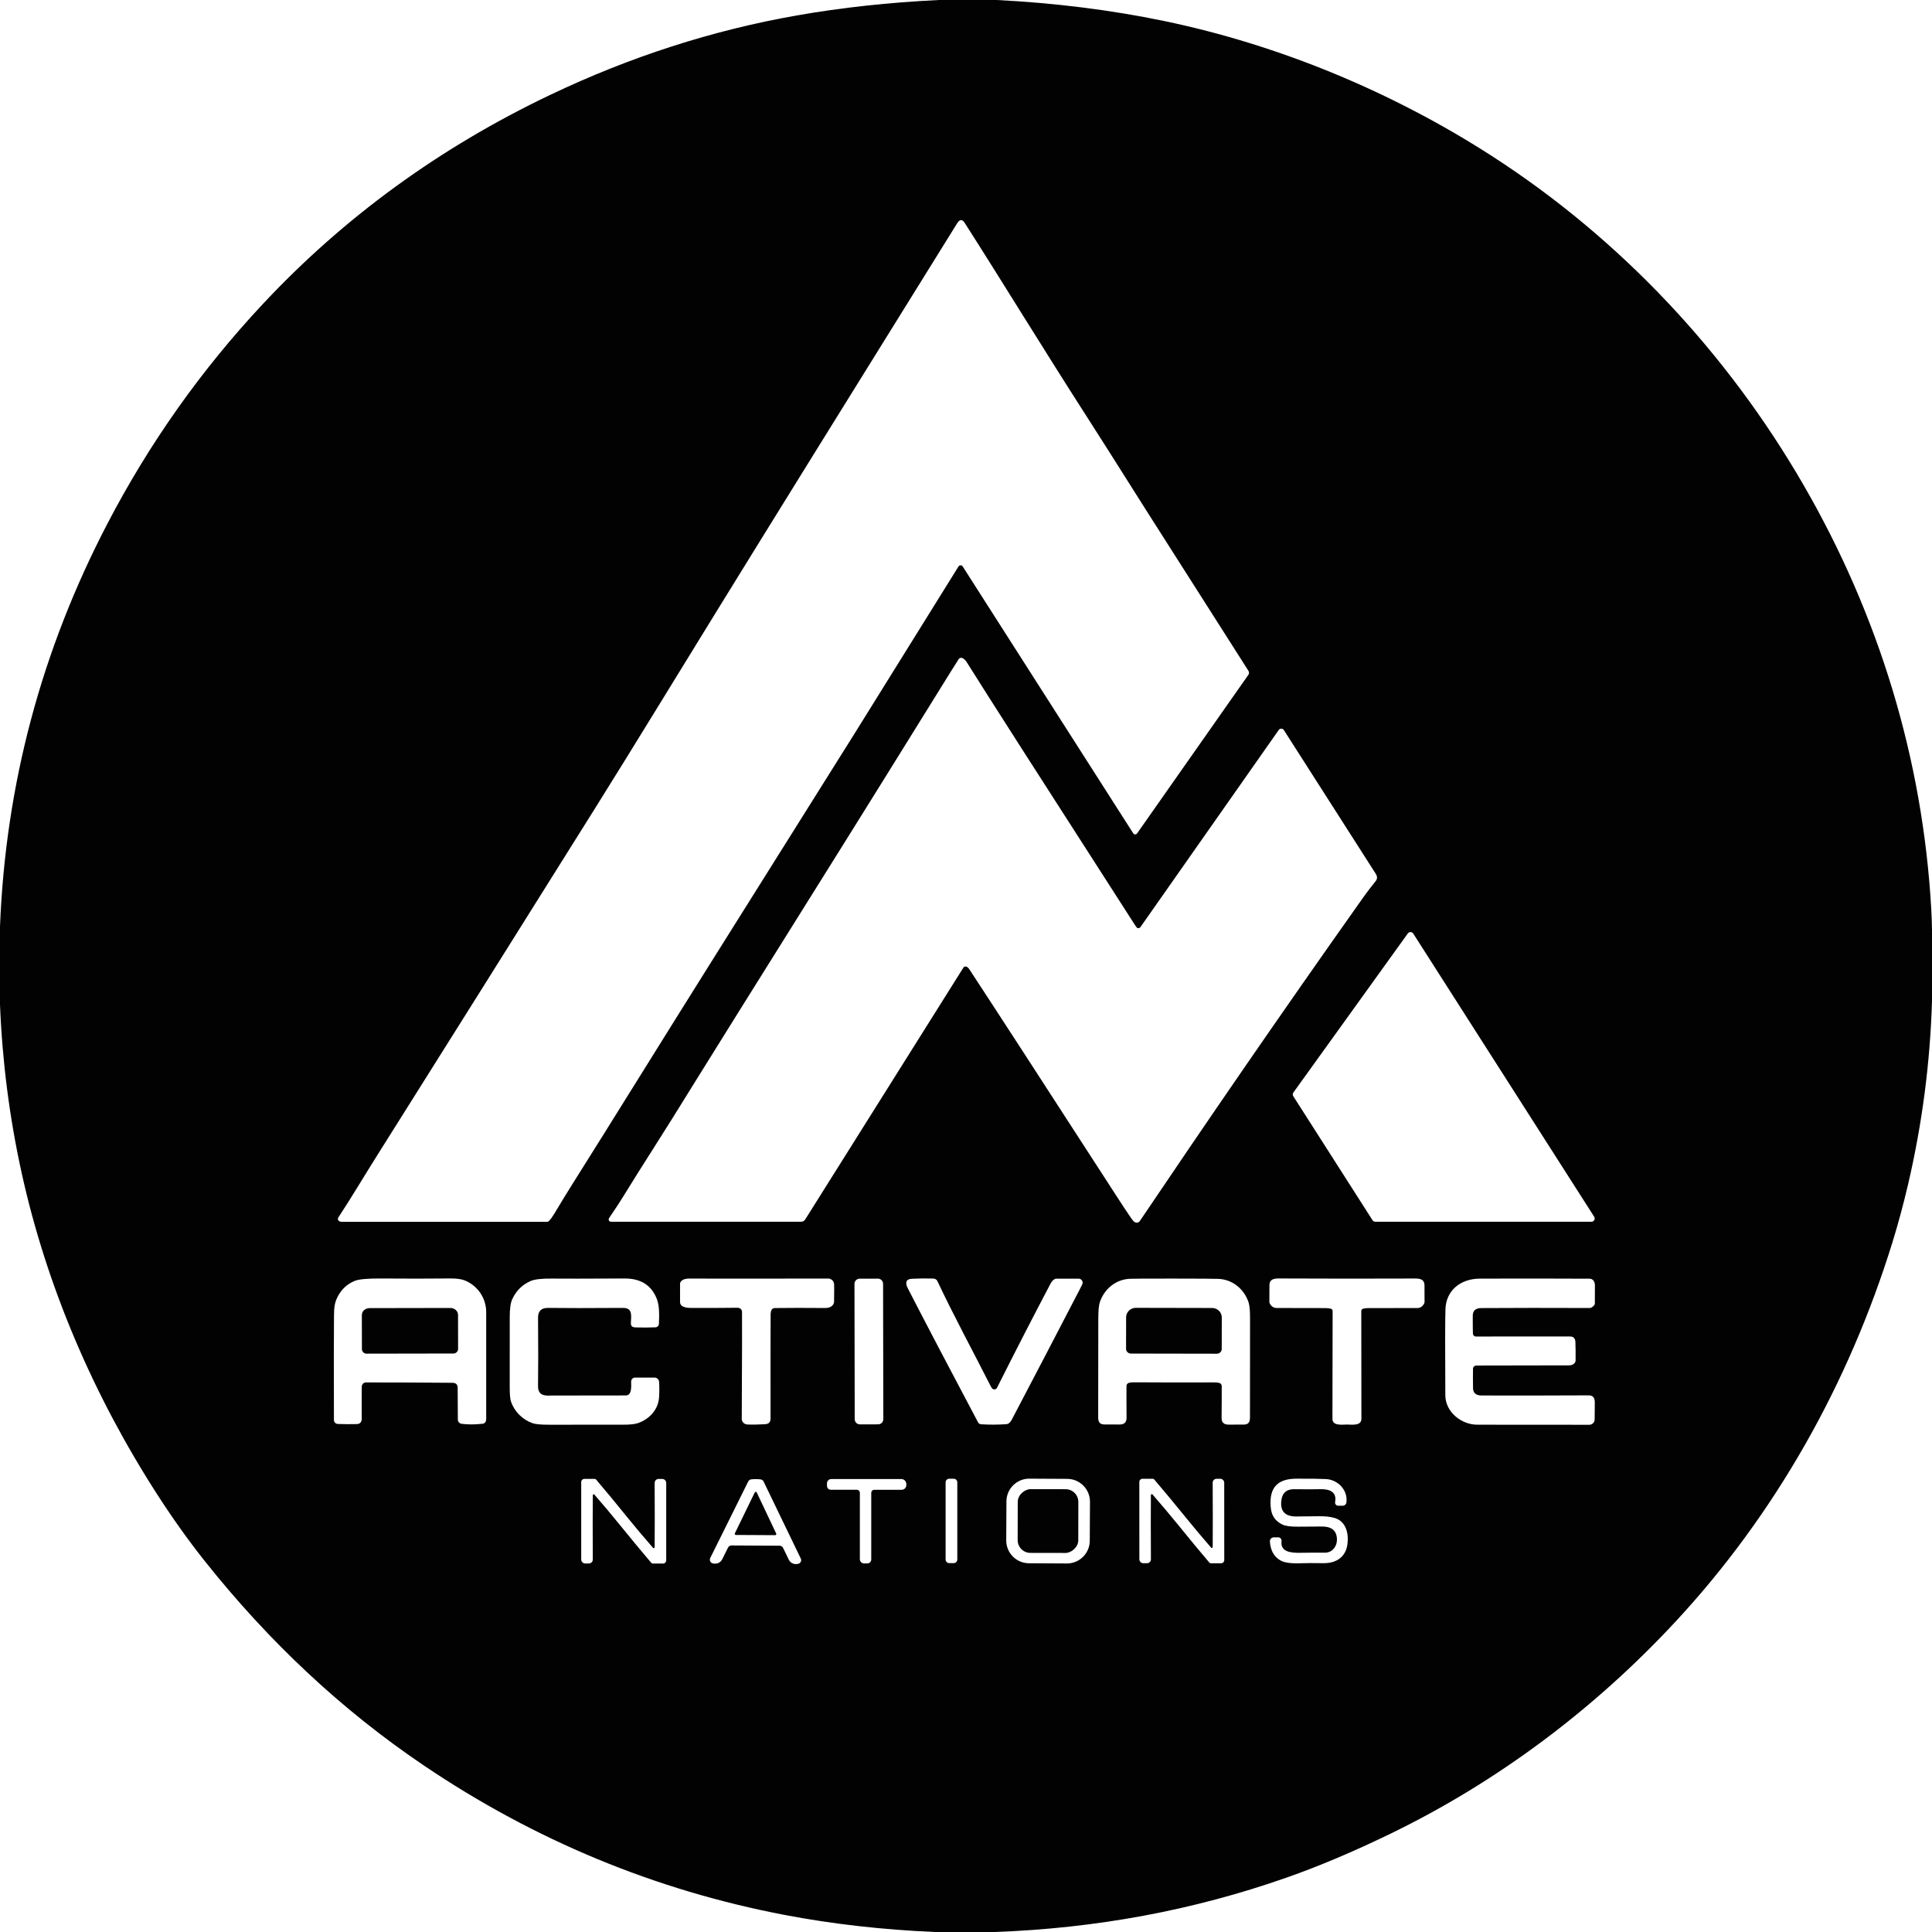 <svg xmlns="http://www.w3.org/2000/svg" id="Layer_1" data-name="Layer 1" viewBox="0 0 1024 1024"><defs><style>      .cls-1 {        fill: #020202;      }    </style></defs><path class="cls-1" d="M528.24,0c30.87,1.56,60.39,5.26,88.56,11.09,61.02,12.64,121.42,37.68,174.3,71.84,67.91,43.88,124.41,104.2,164.9,174.28,39.79,68.85,63.1,145.02,67.6,224.54.21,3.65.34,7.32.4,10.99v38c-1.01,32.81-5.25,65.2-12.72,97.17-2.51,10.71-5.28,20.96-8.31,30.75-23.15,74.73-61.81,143.69-115.06,201-42.88,46.14-94.06,84.64-150.82,112.19-19.64,9.54-38.09,17.33-55.35,23.38-49.21,17.26-100.75,26.85-154.64,28.77h-31.58c-27.82-1.2-54.35-4.21-79.58-9.03-68.8-13.14-132.6-39.57-191.39-79.29-43.2-29.19-81.95-65.38-116.25-108.58-8.43-10.62-16.7-22.21-24.81-34.78-33.77-52.35-58.78-110.35-72.07-170.9-6.41-29.21-10.21-58.84-11.42-88.91v-41.41c2.96-75.25,21.95-146.46,56.97-213.62,22.19-42.57,49.61-81.32,82.24-116.24,43.05-46.05,93.87-83.05,152.47-110.98,42.31-20.17,85.83-34.19,130.55-42.06,23.84-4.19,48.98-6.93,75.41-8.2h30.6ZM510.23,300.21l90.43,141.51c.36.56,1.1.72,1.66.36.13-.08.25-.19.34-.32l59-84.09c.44-.63.46-1.46.05-2.1-32.4-50.83-50.53-79.29-54.39-85.4-14.78-23.43-25.34-40.08-31.69-49.96-22.49-34.99-44.1-70.44-64.36-102.13-.68-1.05-1.37-1.52-2.08-1.4-.63.11-1.27.68-1.91,1.71-57.19,91.99-99.76,160.65-127.71,206-10.57,17.13-21.27,34.54-32.1,52.21-11.52,18.78-22.27,36.14-32.25,52.09-40.58,64.8-79.21,126.34-115.9,184.63-6.43,10.21-12.99,21.33-20.01,31.98-.42.63-.24,1.48.39,1.9.01,0,.02.01.03.02.39.24.82.36,1.27.36,57.75,0,94.11,0,109.08-.01.31,0,.61-.13.83-.36,1.01-1.09,1.97-2.4,2.88-3.93,3.63-6.07,6.76-11.19,9.38-15.35,21.05-33.38,46.33-74.31,72.46-115.94,51.01-81.29,76.9-122.55,77.67-123.78,30.56-49.13,48.8-78.46,54.73-87.99.38-.61,1.18-.8,1.79-.42.16.1.3.24.41.41ZM512.47,512.45c.49.3.88.66,1.15,1.08,11.91,18.11,38.19,58.6,78.86,121.49,2.62,4.05,5.01,7.65,7.18,10.81.62.91,1.2,1.54,1.75,1.89.91.59,2.13.34,2.73-.56,35.23-52.27,73.06-107.45,118.25-171.3,2.09-2.95,4.32-5.89,6.71-8.8.97-1.18.99-2.5.06-3.95-23.05-36.07-39.29-61.46-48.7-76.17-.48-.75-1.48-.97-2.24-.49-.18.11-.33.26-.45.43l-73.35,104.54c-.4.57-1.19.71-1.76.31-.05-.04-.1-.08-.14-.12-.2-.2-.56-.71-1.09-1.52-49.05-76.25-78.71-122.59-88.98-139.02-.65-1.05-1.42-1.81-2.29-2.26-.7-.37-1.58-.15-2.02.51-.73,1.1-2.1,3.26-4.1,6.48-26.78,43.18-45.47,73.24-56.07,90.18-48.6,77.68-75.44,120.66-80.53,128.94-15.49,25.23-28.72,45.45-36.13,57.66-2.01,3.33-4.85,7.68-8.5,13.06-.38.56-.24,1.32.32,1.7.2.14.45.21.69.21h100.79c.87,0,1.68-.45,2.14-1.18l83.85-133.49c.4-.63,1.23-.82,1.87-.43ZM685.52,579.06c-.42.57-.44,1.34-.06,1.94l42.01,65.75c.32.5.87.8,1.46.8h114.56c.96,0,1.73-.77,1.73-1.73,0-.33-.09-.65-.27-.93l-95.9-150.08c-.52-.8-1.58-1.04-2.39-.52-.18.12-.34.27-.47.44l-60.67,84.33ZM526.23,736.2c-.36-.22-.72-.67-1.07-1.36-9.65-19.02-19.54-37.19-28.32-55.83-.37-.79-1.17-1.31-2.05-1.34-3.85-.12-7.64-.09-11.37.1-3.55.17-3.66,2.35-2.22,5.15,9.47,18.4,21.86,42.05,37.19,70.96.31.58.89.97,1.55,1.01,4.38.28,8.84.27,13.39-.04,1.16-.07,2.13-.86,2.91-2.35,11.61-22.11,23.58-45.06,35.92-68.85.79-1.51,1.28-2.48,1.47-2.91.48-1.09-.01-2.36-1.1-2.84-.27-.12-.57-.18-.86-.18h-11.75c-.37,0-.73.1-1.04.29-.83.52-1.52,1.3-2.06,2.33-9.28,17.61-18.74,36.01-28.37,55.2-.39.78-1.33,1.11-2.11.72-.04-.02-.08-.04-.11-.06ZM191.76,734.89c.02-1.2,1-2.17,2.2-2.17,15.27,0,30.54.06,45.81.19,1.85.01,2.78.88,2.8,2.59.05,4.97.09,10.61.1,16.9,0,1.13.85,2.09,1.97,2.24,3.25.44,6.93.44,11.05-.01,1.34-.15,2.01-1.04,2.01-2.69-.01-25.51-.01-44.32,0-56.44.02-7.48-4.54-14.14-11.48-16.89-1.78-.71-4.48-1.05-8.09-1-10.55.12-22.58.13-36.09.02-7.11-.05-11.76.36-13.95,1.24-4.5,1.82-7.75,5.08-9.76,9.77-1.57,3.68-1.25,7.62-1.32,12.61-.08,5.31-.09,22.43-.02,51.36,0,1.14.9,2.07,2.04,2.12,3.18.13,6.53.15,10.06.06,1.78-.05,2.66-1.05,2.64-2.99-.05-5.89-.04-11.52.02-16.91ZM346.88,730.14h-10.27c-1.15,0-2.09.94-2.09,2.09,0,.01,0,.03,0,.04.04,2.41.46,7.34-2.78,7.34-26.1.01-39.33.03-39.69.05-4.07.29-6.95-.46-6.88-5.15.13-9.21.13-21.24,0-36.11-.03-3.51,1.75-5.23,5.34-5.18,8.21.12,21.45.12,39.72,0,5.45-.04,4.18,4.71,4.14,8.02-.03,2.58,1.82,2.27,3.97,2.34,2.43.08,5.46.06,9.08-.07.98-.04,1.77-.82,1.81-1.8.17-4.24.39-9.34-1.06-13.13-2.81-7.35-8.53-11-17.16-10.95-20.63.1-33.44.12-38.44.05-5.47-.07-9.29.37-11.45,1.34-4.4,1.96-7.61,5.17-9.64,9.63-.88,1.93-1.32,5.1-1.31,9.5,0,7.85,0,20.28-.01,37.29,0,3.69.23,6.21.71,7.56,1.9,5.36,6.13,9.42,11.3,11.29,1.58.57,4.5.85,8.75.84,15.72-.03,28.8-.03,39.23-.01,3.73.01,6.44-.28,8.11-.88,5.93-2.11,10.58-7.02,11.04-13.52.19-2.71.21-5.46.04-8.26-.07-1.3-1.15-2.32-2.46-2.32ZM408.7,694.84c.21-.9,1.01-1.54,1.94-1.55,7.66-.1,16.53-.11,26.62-.02,2.28.02,3.8-.73,4.56-2.25.16-.32.24-.66.25-1,.08-5.28.09-8.37.03-9.27-.09-1.43-.84-2.42-2.23-2.96-.22-.09-.45-.13-.68-.13-38.81.06-63.46.06-73.93.01-2.21-.01-3.73.59-4.54,1.8-.18.27-.28.58-.28.91v9.75c0,.92.5,1.77,1.3,2.21,1.03.57,2.45.87,4.26.88,8.83.05,17,.03,24.5-.08,1.84-.03,2.77.77,2.79,2.38.06,4.94.01,23.83-.14,56.67,0,.26.05.52.14.76.54,1.35,1.61,2.05,3.22,2.09,2.59.07,5.56.01,8.9-.18,1.95-.11,2.99-.9,2.99-3.07-.02-31.15,0-49.66.05-55.54,0-.21.08-.68.25-1.41ZM468.05,680.45c0-1.51-1.23-2.74-2.74-2.74l-9.68.02c-1.51,0-2.74,1.23-2.74,2.74h0l.13,71.74c0,1.51,1.23,2.74,2.74,2.74h0l9.68-.02c1.51,0,2.74-1.23,2.74-2.74h0l-.13-71.74ZM622.3,732.73c12.74.01,19.81,0,21.2-.03,1.07-.03,1.99.07,2.77.29.75.21,1.26.89,1.27,1.67.03,3.55,0,9.17-.07,16.85-.02,2.41,1.24,3.6,3.77,3.57,2.74-.03,5.33-.04,7.77-.02,2.59.03,3.5-1.14,3.5-3.78,0-27.94,0-45.28.04-52.02.02-4.35-.24-7.33-.77-8.94-2.38-7.18-8.56-12.2-16.04-12.49-2.18-.09-9.97-.14-23.38-.15-13.41-.01-21.21.02-23.38.1-7.48.28-13.67,5.29-16.07,12.46-.53,1.61-.8,4.59-.79,8.94.02,6.74,0,24.08-.06,52.02-.01,2.64.9,3.81,3.49,3.79,2.44-.02,5.03-.01,7.77.03,2.53.04,3.79-1.15,3.78-3.56-.06-7.68-.07-13.3-.04-16.85,0-.79.53-1.47,1.28-1.67.78-.22,1.7-.32,2.77-.29,1.39.04,8.46.07,21.19.08ZM713.89,755.03c2.41,0,7.68.88,7.68-3.02,0-18.81-.03-37.84-.06-57.11,0-.63.44-1.16,1.05-1.28,1.06-.21,1.96-.31,2.69-.3,3.29,0,11.95,0,25.98-.03,1.53,0,2.72-.79,3.57-2.34.15-.28.23-.59.24-.91.01-.8,0-3.73-.03-8.8-.03-3.97-3.76-3.6-6.51-3.59-11.8.04-23.33.06-34.58.06-11.25,0-22.78-.04-34.58-.09-2.75-.01-6.48-.38-6.51,3.59-.04,5.07-.05,8-.04,8.8,0,.32.09.63.24.91.85,1.55,2.04,2.33,3.57,2.34,14.03.04,22.69.06,25.98.05.73,0,1.63.09,2.69.3.61.12,1.05.65,1.05,1.28-.05,19.27-.09,38.31-.1,57.12,0,3.89,5.26,3.02,7.67,3.02ZM835.1,721.2c.05-3.49.01-6.8-.11-9.92-.07-1.95-1.04-2.92-2.91-2.92-30.64.05-47.25.05-49.84.02-.86-.01-1.55-.7-1.57-1.56-.06-2.38-.09-5.5-.08-9.36,0-2.75,1.48-4.13,4.43-4.15,16.95-.11,36.1-.13,57.45-.04.89,0,1.74-.51,2.54-1.55.19-.25.29-.55.29-.87,0-3.75.02-6.95.04-9.58,0-1.83-.92-3.52-2.85-3.53-18.05-.09-37.44-.11-58.16-.04-9.97.03-17.92,6.05-18.22,16.3-.18,5.91-.2,21.07-.06,45.5.05,8.94,8.54,15.62,16.96,15.62,22.32.02,42.11.03,59.36.04,1.54,0,2.8-1.23,2.83-2.77.03-1.31.05-4.28.07-8.92.01-2.39-.75-3.91-3.25-3.9-19.21.1-38.12.12-56.74.07-2.99,0-4.5-1.31-4.55-3.92-.06-3.33-.06-6.73-.01-10.22.02-.97.8-1.74,1.77-1.74,16.65-.03,32.99-.06,49.02-.09,1.71,0,2.85-.63,3.44-1.86.09-.19.14-.4.15-.61ZM328.41,808.09c6.29,7.75,11.89,14.5,16.78,20.25.2.24.49.37.8.37h5.44c.93,0,1.68-.75,1.68-1.68v-41.04c0-1.17-.94-2.11-2.11-2.11h-1.95c-1.14,0-2.07.92-2.07,2.06,0,0,0,.01,0,.02.07,14.07.07,25.34,0,33.8,0,.27-.04.47-.11.59-.13.21-.4.28-.62.16-.04-.03-.08-.06-.11-.1-4.8-5.52-9.27-10.83-13.41-15.92-6.27-7.77-11.86-14.52-16.76-20.27-.2-.23-.49-.37-.79-.37h-5.44c-.93,0-1.68.75-1.68,1.68h0v41.04c0,1.17.94,2.11,2.11,2.11h1.95c1.14,0,2.07-.92,2.07-2.06,0,0,0-.01,0-.02-.07-14.07-.07-25.34,0-33.8,0-.27.04-.47.11-.59.13-.21.4-.28.62-.15.04.02.07.05.1.08,4.8,5.53,9.26,10.84,13.39,15.95ZM628.55,804.36c-6.29-7.74-11.89-14.48-16.78-20.21-.2-.23-.49-.37-.79-.37h-5.44c-.92,0-1.67.76-1.67,1.68l.02,40.99c0,1.16.95,2.1,2.11,2.1h1.94c1.14,0,2.07-.92,2.07-2.06,0,0,0-.01,0-.02-.08-14.05-.09-25.3-.02-33.75,0-.27.04-.47.11-.59.13-.21.4-.28.62-.16.04.03.08.06.11.1,4.79,5.51,9.26,10.8,13.4,15.89,6.27,7.75,11.86,14.5,16.75,20.24.2.23.49.37.79.37h5.44c.92-.02,1.66-.76,1.67-1.68l-.02-40.99c0-1.17-.94-2.11-2.11-2.11h-1.94c-1.14,0-2.07.92-2.07,2.06,0,0,0,.01,0,.02.08,14.06.09,25.31.02,33.76,0,.27-.04.47-.11.59-.13.21-.4.28-.62.16-.04-.03-.08-.06-.11-.1-4.79-5.51-9.25-10.82-13.37-15.92ZM463.44,789.62h14.46c1.36,0,2.47-1.11,2.47-2.47v-.59c0-1.45-1.18-2.63-2.63-2.63h-37.15c-1.25,0-2.27,1.02-2.27,2.28h0v1.35c0,1.13.91,2.04,2.04,2.04h13.79c.88,0,1.59.71,1.59,1.59h0v35.23c0,1.23,1,2.22,2.23,2.22h1.71c1.16,0,2.1-.94,2.1-2.1h0v-35.26c0-.92.74-1.66,1.66-1.66h0ZM507.39,785.68c0-1.07-.86-1.93-1.93-1.93h-2.34c-1.07,0-1.93.86-1.93,1.93v40.88c0,1.07.86,1.93,1.93,1.93h2.34c1.07,0,1.93-.86,1.93-1.93h0v-40.88ZM577.71,795.99c.03-6.68-5.35-12.13-12.04-12.16l-20.08-.11c-6.68-.03-12.13,5.35-12.16,12.04l-.11,20.64c-.03,6.68,5.35,12.13,12.04,12.16l20.08.11c6.68.03,12.13-5.35,12.16-12.04h0s.11-20.64.11-20.64ZM711.67,798.07c1,0,1.83-.74,1.96-1.73.86-6.64-4.59-12.07-10.82-12.41-2.69-.15-7.88-.21-15.57-.2-8.74.01-13.84,3.48-13.85,12.59,0,5.57,1.34,9.23,6.28,11.71,1.57.79,4.37,1.17,8.39,1.14,7.83-.05,11.98-.07,12.45-.08,5.04-.07,7.73,1.98,8.07,6.15.34,4.05-2.23,7.73-6.36,7.71-5.33-.03-9.67,0-13.01.06-4.84.09-10.69-.38-9.98-6.21.12-.97-.57-1.84-1.54-1.96-.07,0-.14-.01-.21-.01h-2.36c-1.13,0-2.05.91-2.05,2.05,0,.04,0,.08,0,.12.3,4.83,2.22,8.21,5.76,10.15,2.11,1.16,5.81,1.62,11.09,1.39,2.19-.1,6-.11,11.44-.03,6.66.1,11.97-3.06,12.83-10.24.71-5.92-.96-12.09-6.97-13.77-2.33-.65-5.15-.93-8.47-.86-2.59.06-6.5.1-11.72.12-5.85.03-8.5-2.72-7.93-8.23.43-4.2,2.72-6.27,6.87-6.22,5.78.07,10.34.07,13.68-.01,4.74-.12,9.01,1.19,7.99,6.8-.17.91.44,1.78,1.34,1.94.1.02.2.03.3.03h2.39ZM400.46,819.19c7.83.05,12.09.07,12.76.07.79,0,1.5.46,1.84,1.17l3.01,6.23c.76,1.59,2.45,2.51,4.2,2.31l.54-.07c1.1-.11,1.91-1.08,1.8-2.18-.02-.24-.09-.46-.19-.68l-19.7-40.8c-.28-.6-.85-1.01-1.5-1.11-.73-.11-1.59-.17-2.56-.17-.97,0-1.83.04-2.57.14-.66.09-1.22.51-1.51,1.1l-20.14,40.58c-.49.99-.08,2.19.91,2.68.21.1.43.17.66.19l.54.08c1.75.23,3.45-.68,4.23-2.26l3.08-6.2c.35-.7,1.06-1.15,1.85-1.15.67,0,4.92.03,12.75.07Z"></path><path class="cls-1" d="M194.28,717.47c-1.36,0-2.46-1.1-2.46-2.46l-.03-18.03c0-2.01,1.82-3.64,4.07-3.65l42.82-.08c2.25,0,4.08,1.62,4.09,3.64,0,0,0,0,0,.01l.03,18.03c0,1.36-1.1,2.46-2.46,2.46h0l-46.06.08Z"></path><path class="cls-1" d="M599.38,717.42c-1.4,0-2.54-1.14-2.54-2.54l.03-16.7c0-2.76,2.31-5,5.16-5h.01l40.38.08c2.85,0,5.15,2.24,5.15,5l-.03,16.7c0,1.4-1.14,2.54-2.54,2.54l-45.62-.08Z"></path><rect class="cls-1" x="538.58" y="790.13" width="33.78" height="32.12" rx="6.74" ry="6.74" transform="translate(-251.69 1360.25) rotate(-89.9)"></rect><path class="cls-1" d="M389.49,812.7l10.53-21.65c.15-.3.51-.42.8-.27.12.06.22.16.28.28l10.3,21.75c.14.3.02.66-.28.8-.08.04-.17.06-.26.06l-20.84-.11c-.33,0-.6-.28-.59-.61,0-.09.02-.17.06-.25Z"></path></svg>